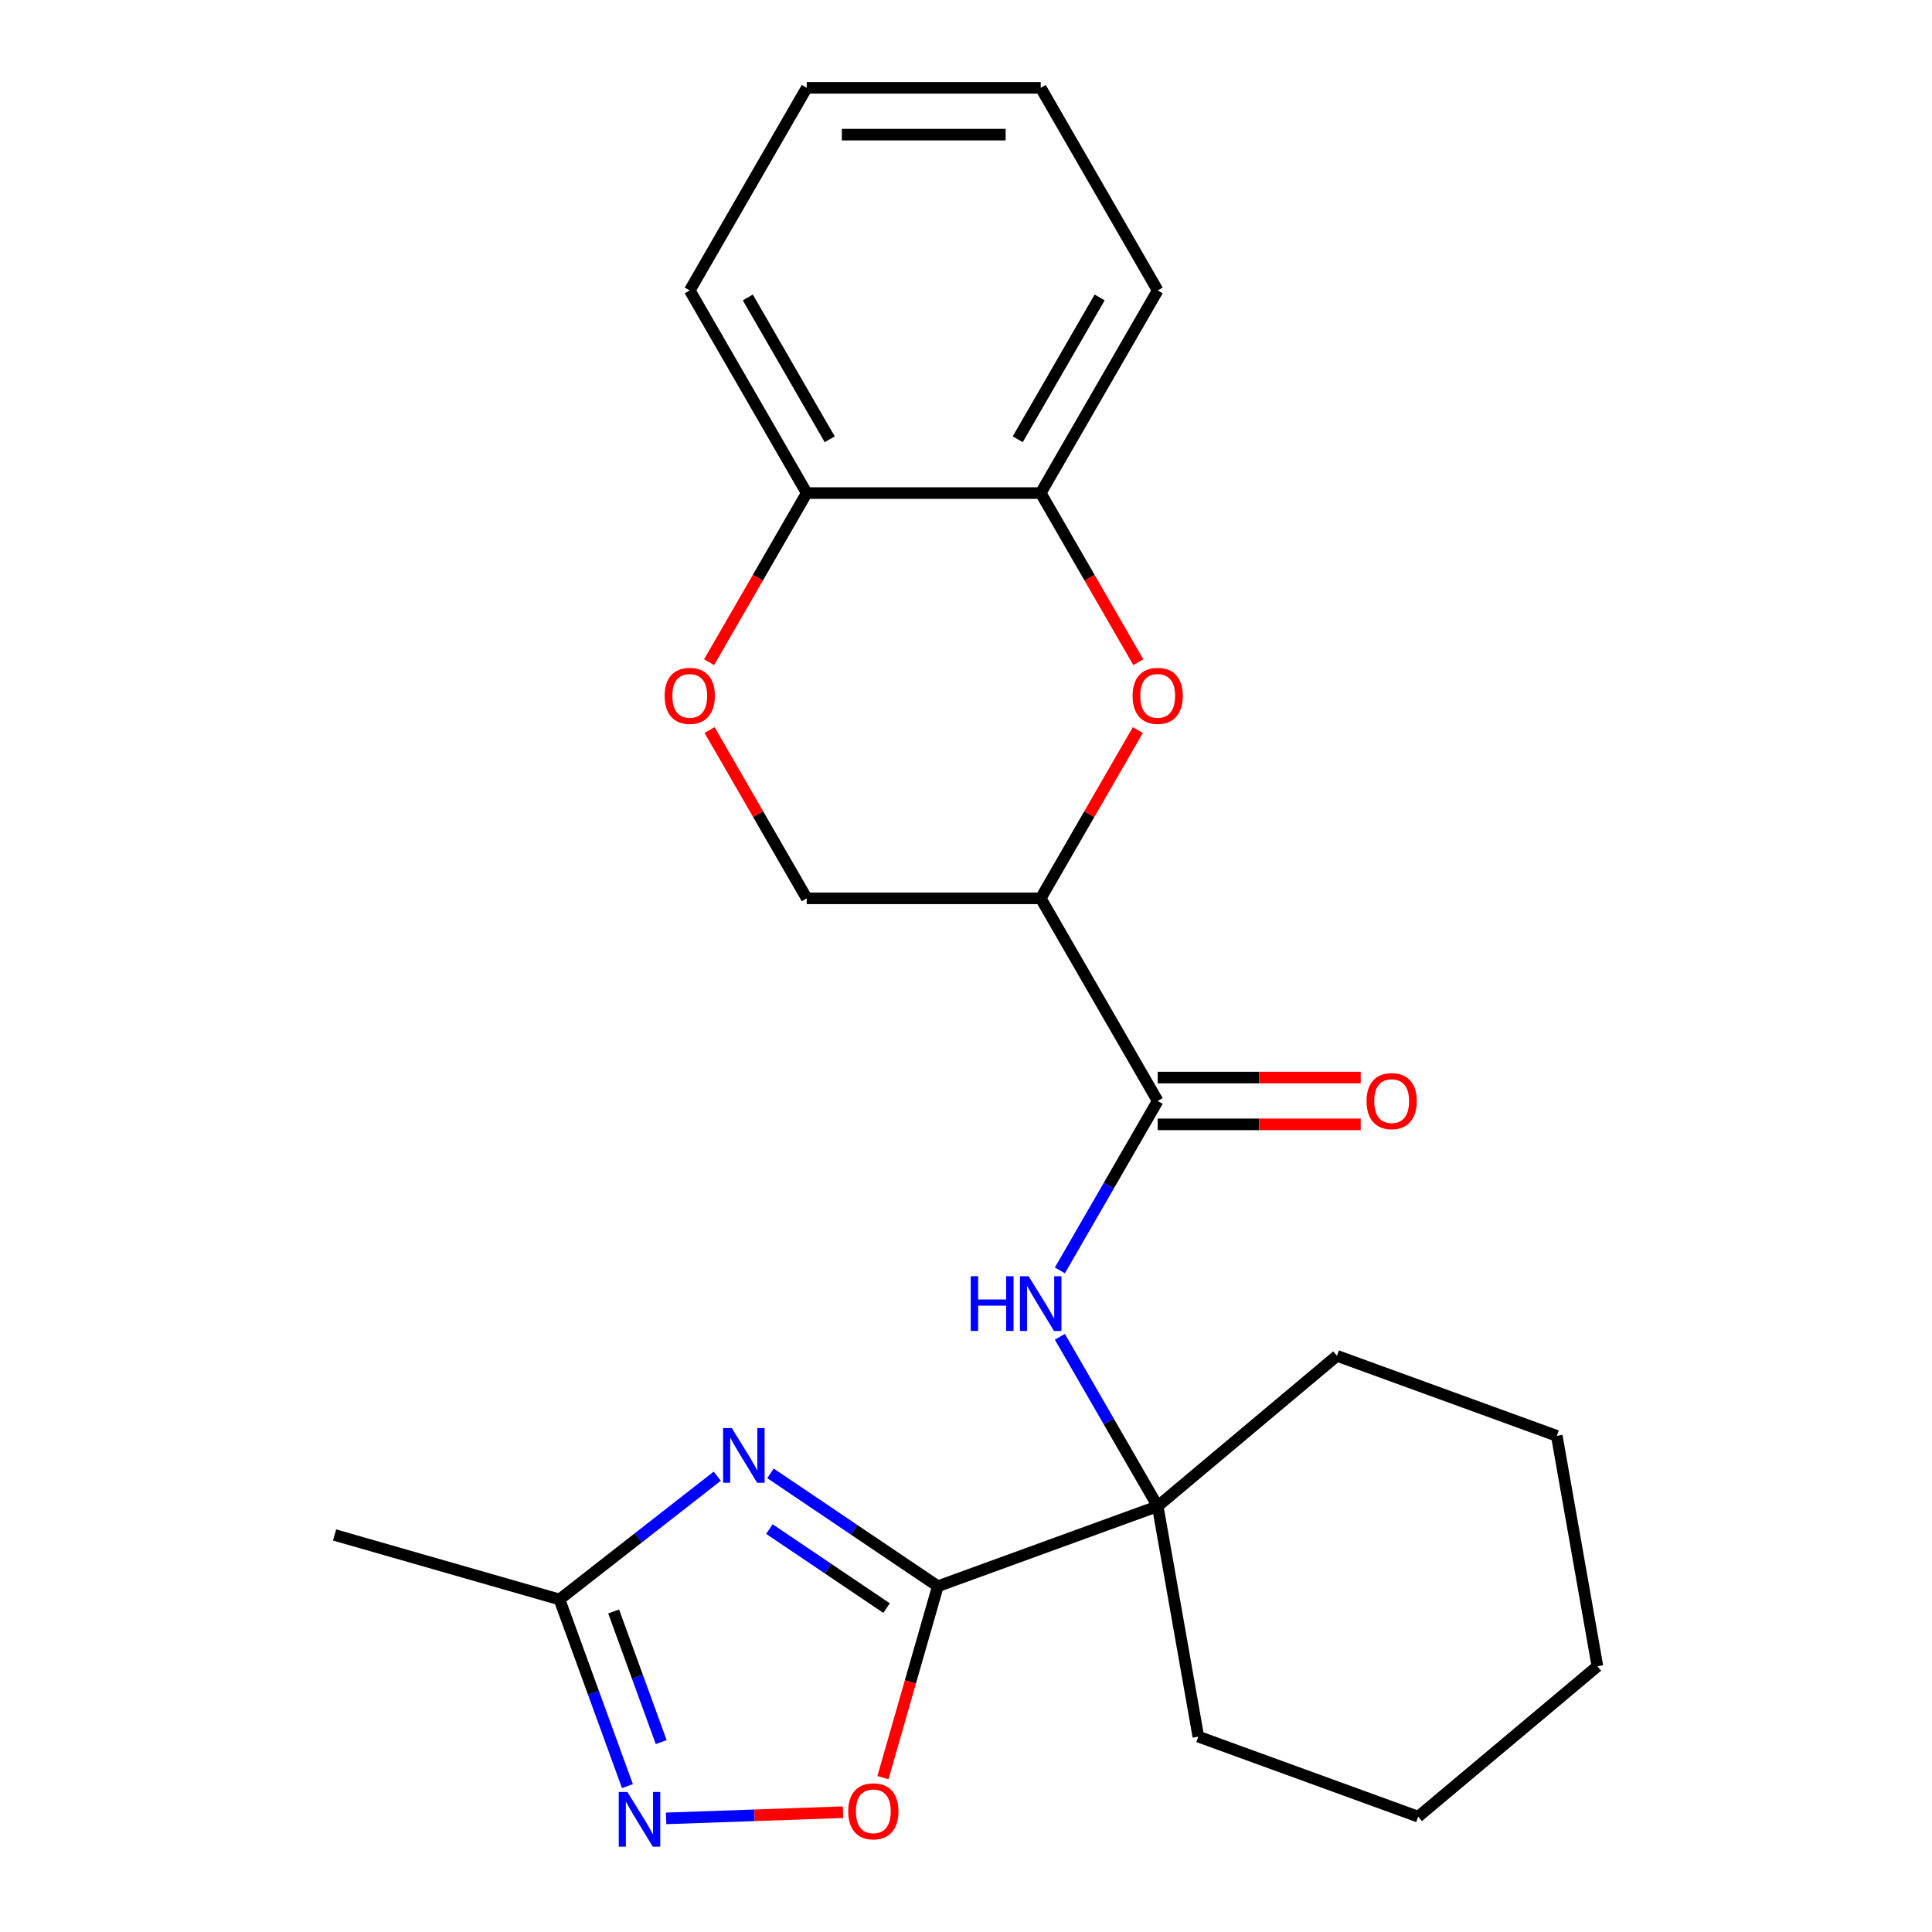 <?xml version='1.0' encoding='iso-8859-1'?>
<svg version='1.1' baseProfile='full'
              xmlns='http://www.w3.org/2000/svg'
                      xmlns:rdkit='http://www.rdkit.org/xml'
                      xmlns:xlink='http://www.w3.org/1999/xlink'
                  xml:space='preserve'
width='1000px' height='1000px' viewBox='0 0 1000 1000'>
<!-- END OF HEADER -->
<rect style='opacity:1.0;fill:#FFFFFF;stroke:none' width='1000' height='1000' x='0' y='0'> </rect>
<path class='bond-0' d='M 485.421,821.035 L 442.104,791.818' style='fill:none;fill-rule:evenodd;stroke:#000000;stroke-width:6px;stroke-linecap:butt;stroke-linejoin:miter;stroke-opacity:1' />
<path class='bond-0' d='M 442.104,791.818 L 398.788,762.6' style='fill:none;fill-rule:evenodd;stroke:#0000FF;stroke-width:6px;stroke-linecap:butt;stroke-linejoin:miter;stroke-opacity:1' />
<path class='bond-0' d='M 458.882,832.35 L 428.56,811.898' style='fill:none;fill-rule:evenodd;stroke:#000000;stroke-width:6px;stroke-linecap:butt;stroke-linejoin:miter;stroke-opacity:1' />
<path class='bond-0' d='M 428.56,811.898 L 398.239,791.446' style='fill:none;fill-rule:evenodd;stroke:#0000FF;stroke-width:6px;stroke-linecap:butt;stroke-linejoin:miter;stroke-opacity:1' />
<path class='bond-5' d='M 485.421,821.035 L 471.218,870.568' style='fill:none;fill-rule:evenodd;stroke:#000000;stroke-width:6px;stroke-linecap:butt;stroke-linejoin:miter;stroke-opacity:1' />
<path class='bond-5' d='M 471.218,870.568 L 457.014,920.101' style='fill:none;fill-rule:evenodd;stroke:#FF0000;stroke-width:6px;stroke-linecap:butt;stroke-linejoin:miter;stroke-opacity:1' />
<path class='bond-6' d='M 485.421,821.035 L 599.222,779.615' style='fill:none;fill-rule:evenodd;stroke:#000000;stroke-width:6px;stroke-linecap:butt;stroke-linejoin:miter;stroke-opacity:1' />
<path class='bond-8' d='M 371.253,764.071 L 330.42,795.972' style='fill:none;fill-rule:evenodd;stroke:#0000FF;stroke-width:6px;stroke-linecap:butt;stroke-linejoin:miter;stroke-opacity:1' />
<path class='bond-8' d='M 330.42,795.972 L 289.588,827.874' style='fill:none;fill-rule:evenodd;stroke:#000000;stroke-width:6px;stroke-linecap:butt;stroke-linejoin:miter;stroke-opacity:1' />
<path class='bond-1' d='M 538.67,464.975 L 599.222,569.855' style='fill:none;fill-rule:evenodd;stroke:#000000;stroke-width:6px;stroke-linecap:butt;stroke-linejoin:miter;stroke-opacity:1' />
<path class='bond-3' d='M 538.67,464.975 L 563.811,421.428' style='fill:none;fill-rule:evenodd;stroke:#000000;stroke-width:6px;stroke-linecap:butt;stroke-linejoin:miter;stroke-opacity:1' />
<path class='bond-3' d='M 563.811,421.428 L 588.953,377.882' style='fill:none;fill-rule:evenodd;stroke:#FF0000;stroke-width:6px;stroke-linecap:butt;stroke-linejoin:miter;stroke-opacity:1' />
<path class='bond-11' d='M 538.67,464.975 L 417.565,464.975' style='fill:none;fill-rule:evenodd;stroke:#000000;stroke-width:6px;stroke-linecap:butt;stroke-linejoin:miter;stroke-opacity:1' />
<path class='bond-2' d='M 599.222,569.855 L 573.908,613.701' style='fill:none;fill-rule:evenodd;stroke:#000000;stroke-width:6px;stroke-linecap:butt;stroke-linejoin:miter;stroke-opacity:1' />
<path class='bond-2' d='M 573.908,613.701 L 548.593,657.547' style='fill:none;fill-rule:evenodd;stroke:#0000FF;stroke-width:6px;stroke-linecap:butt;stroke-linejoin:miter;stroke-opacity:1' />
<path class='bond-13' d='M 599.222,581.965 L 651.761,581.965' style='fill:none;fill-rule:evenodd;stroke:#000000;stroke-width:6px;stroke-linecap:butt;stroke-linejoin:miter;stroke-opacity:1' />
<path class='bond-13' d='M 651.761,581.965 L 704.3,581.965' style='fill:none;fill-rule:evenodd;stroke:#FF0000;stroke-width:6px;stroke-linecap:butt;stroke-linejoin:miter;stroke-opacity:1' />
<path class='bond-13' d='M 599.222,557.744 L 651.761,557.744' style='fill:none;fill-rule:evenodd;stroke:#000000;stroke-width:6px;stroke-linecap:butt;stroke-linejoin:miter;stroke-opacity:1' />
<path class='bond-13' d='M 651.761,557.744 L 704.3,557.744' style='fill:none;fill-rule:evenodd;stroke:#FF0000;stroke-width:6px;stroke-linecap:butt;stroke-linejoin:miter;stroke-opacity:1' />
<path class='bond-10' d='M 589.207,342.747 L 563.938,298.981' style='fill:none;fill-rule:evenodd;stroke:#FF0000;stroke-width:6px;stroke-linecap:butt;stroke-linejoin:miter;stroke-opacity:1' />
<path class='bond-10' d='M 563.938,298.981 L 538.67,255.215' style='fill:none;fill-rule:evenodd;stroke:#000000;stroke-width:6px;stroke-linecap:butt;stroke-linejoin:miter;stroke-opacity:1' />
<path class='bond-4' d='M 344.776,941.194 L 390.566,939.595' style='fill:none;fill-rule:evenodd;stroke:#0000FF;stroke-width:6px;stroke-linecap:butt;stroke-linejoin:miter;stroke-opacity:1' />
<path class='bond-4' d='M 390.566,939.595 L 436.357,937.996' style='fill:none;fill-rule:evenodd;stroke:#FF0000;stroke-width:6px;stroke-linecap:butt;stroke-linejoin:miter;stroke-opacity:1' />
<path class='bond-24' d='M 324.753,924.488 L 307.171,876.181' style='fill:none;fill-rule:evenodd;stroke:#0000FF;stroke-width:6px;stroke-linecap:butt;stroke-linejoin:miter;stroke-opacity:1' />
<path class='bond-24' d='M 307.171,876.181 L 289.588,827.874' style='fill:none;fill-rule:evenodd;stroke:#000000;stroke-width:6px;stroke-linecap:butt;stroke-linejoin:miter;stroke-opacity:1' />
<path class='bond-24' d='M 342.238,901.711 L 329.931,867.897' style='fill:none;fill-rule:evenodd;stroke:#0000FF;stroke-width:6px;stroke-linecap:butt;stroke-linejoin:miter;stroke-opacity:1' />
<path class='bond-24' d='M 329.931,867.897 L 317.623,834.082' style='fill:none;fill-rule:evenodd;stroke:#000000;stroke-width:6px;stroke-linecap:butt;stroke-linejoin:miter;stroke-opacity:1' />
<path class='bond-7' d='M 599.222,779.615 L 573.908,735.769' style='fill:none;fill-rule:evenodd;stroke:#000000;stroke-width:6px;stroke-linecap:butt;stroke-linejoin:miter;stroke-opacity:1' />
<path class='bond-7' d='M 573.908,735.769 L 548.593,691.922' style='fill:none;fill-rule:evenodd;stroke:#0000FF;stroke-width:6px;stroke-linecap:butt;stroke-linejoin:miter;stroke-opacity:1' />
<path class='bond-14' d='M 599.222,779.615 L 691.994,701.77' style='fill:none;fill-rule:evenodd;stroke:#000000;stroke-width:6px;stroke-linecap:butt;stroke-linejoin:miter;stroke-opacity:1' />
<path class='bond-15' d='M 599.222,779.615 L 620.252,898.88' style='fill:none;fill-rule:evenodd;stroke:#000000;stroke-width:6px;stroke-linecap:butt;stroke-linejoin:miter;stroke-opacity:1' />
<path class='bond-16' d='M 289.588,827.874 L 173.175,794.493' style='fill:none;fill-rule:evenodd;stroke:#000000;stroke-width:6px;stroke-linecap:butt;stroke-linejoin:miter;stroke-opacity:1' />
<path class='bond-9' d='M 367.282,377.882 L 392.423,421.428' style='fill:none;fill-rule:evenodd;stroke:#FF0000;stroke-width:6px;stroke-linecap:butt;stroke-linejoin:miter;stroke-opacity:1' />
<path class='bond-9' d='M 392.423,421.428 L 417.565,464.975' style='fill:none;fill-rule:evenodd;stroke:#000000;stroke-width:6px;stroke-linecap:butt;stroke-linejoin:miter;stroke-opacity:1' />
<path class='bond-12' d='M 367.028,342.747 L 392.296,298.981' style='fill:none;fill-rule:evenodd;stroke:#FF0000;stroke-width:6px;stroke-linecap:butt;stroke-linejoin:miter;stroke-opacity:1' />
<path class='bond-12' d='M 392.296,298.981 L 417.565,255.215' style='fill:none;fill-rule:evenodd;stroke:#000000;stroke-width:6px;stroke-linecap:butt;stroke-linejoin:miter;stroke-opacity:1' />
<path class='bond-17' d='M 538.67,255.215 L 599.222,150.335' style='fill:none;fill-rule:evenodd;stroke:#000000;stroke-width:6px;stroke-linecap:butt;stroke-linejoin:miter;stroke-opacity:1' />
<path class='bond-17' d='M 526.777,227.372 L 569.164,153.956' style='fill:none;fill-rule:evenodd;stroke:#000000;stroke-width:6px;stroke-linecap:butt;stroke-linejoin:miter;stroke-opacity:1' />
<path class='bond-26' d='M 538.67,255.215 L 417.565,255.215' style='fill:none;fill-rule:evenodd;stroke:#000000;stroke-width:6px;stroke-linecap:butt;stroke-linejoin:miter;stroke-opacity:1' />
<path class='bond-18' d='M 417.565,255.215 L 357.012,150.335' style='fill:none;fill-rule:evenodd;stroke:#000000;stroke-width:6px;stroke-linecap:butt;stroke-linejoin:miter;stroke-opacity:1' />
<path class='bond-18' d='M 429.458,227.372 L 387.071,153.956' style='fill:none;fill-rule:evenodd;stroke:#000000;stroke-width:6px;stroke-linecap:butt;stroke-linejoin:miter;stroke-opacity:1' />
<path class='bond-19' d='M 691.994,701.77 L 805.796,743.19' style='fill:none;fill-rule:evenodd;stroke:#000000;stroke-width:6px;stroke-linecap:butt;stroke-linejoin:miter;stroke-opacity:1' />
<path class='bond-20' d='M 620.252,898.88 L 734.054,940.3' style='fill:none;fill-rule:evenodd;stroke:#000000;stroke-width:6px;stroke-linecap:butt;stroke-linejoin:miter;stroke-opacity:1' />
<path class='bond-21' d='M 599.222,150.335 L 538.67,45.455' style='fill:none;fill-rule:evenodd;stroke:#000000;stroke-width:6px;stroke-linecap:butt;stroke-linejoin:miter;stroke-opacity:1' />
<path class='bond-22' d='M 357.012,150.335 L 417.565,45.455' style='fill:none;fill-rule:evenodd;stroke:#000000;stroke-width:6px;stroke-linecap:butt;stroke-linejoin:miter;stroke-opacity:1' />
<path class='bond-25' d='M 805.796,743.19 L 826.825,862.455' style='fill:none;fill-rule:evenodd;stroke:#000000;stroke-width:6px;stroke-linecap:butt;stroke-linejoin:miter;stroke-opacity:1' />
<path class='bond-23' d='M 734.054,940.3 L 826.825,862.455' style='fill:none;fill-rule:evenodd;stroke:#000000;stroke-width:6px;stroke-linecap:butt;stroke-linejoin:miter;stroke-opacity:1' />
<path class='bond-27' d='M 538.67,45.455 L 417.565,45.455' style='fill:none;fill-rule:evenodd;stroke:#000000;stroke-width:6px;stroke-linecap:butt;stroke-linejoin:miter;stroke-opacity:1' />
<path class='bond-27' d='M 520.504,69.676 L 435.731,69.676' style='fill:none;fill-rule:evenodd;stroke:#000000;stroke-width:6px;stroke-linecap:butt;stroke-linejoin:miter;stroke-opacity:1' />
<path  class='atom-1' d='M 378.76 739.154
L 388.04 754.154
Q 388.96 755.634, 390.44 758.314
Q 391.92 760.994, 392 761.154
L 392 739.154
L 395.76 739.154
L 395.76 767.474
L 391.88 767.474
L 381.92 751.074
Q 380.76 749.154, 379.52 746.954
Q 378.32 744.754, 377.96 744.074
L 377.96 767.474
L 374.28 767.474
L 374.28 739.154
L 378.76 739.154
' fill='#0000FF'/>
<path  class='atom-4' d='M 586.222 360.175
Q 586.222 353.375, 589.582 349.575
Q 592.942 345.775, 599.222 345.775
Q 605.502 345.775, 608.862 349.575
Q 612.222 353.375, 612.222 360.175
Q 612.222 367.055, 608.822 370.975
Q 605.422 374.855, 599.222 374.855
Q 592.982 374.855, 589.582 370.975
Q 586.222 367.095, 586.222 360.175
M 599.222 371.655
Q 603.542 371.655, 605.862 368.775
Q 608.222 365.855, 608.222 360.175
Q 608.222 354.615, 605.862 351.815
Q 603.542 348.975, 599.222 348.975
Q 594.902 348.975, 592.542 351.775
Q 590.222 354.575, 590.222 360.175
Q 590.222 365.895, 592.542 368.775
Q 594.902 371.655, 599.222 371.655
' fill='#FF0000'/>
<path  class='atom-5' d='M 324.749 927.515
L 334.029 942.515
Q 334.949 943.995, 336.429 946.675
Q 337.909 949.355, 337.989 949.515
L 337.989 927.515
L 341.749 927.515
L 341.749 955.835
L 337.869 955.835
L 327.909 939.435
Q 326.749 937.515, 325.509 935.315
Q 324.309 933.115, 323.949 932.435
L 323.949 955.835
L 320.269 955.835
L 320.269 927.515
L 324.749 927.515
' fill='#0000FF'/>
<path  class='atom-6' d='M 439.04 937.529
Q 439.04 930.729, 442.4 926.929
Q 445.76 923.129, 452.04 923.129
Q 458.32 923.129, 461.68 926.929
Q 465.04 930.729, 465.04 937.529
Q 465.04 944.409, 461.64 948.329
Q 458.24 952.209, 452.04 952.209
Q 445.8 952.209, 442.4 948.329
Q 439.04 944.449, 439.04 937.529
M 452.04 949.009
Q 456.36 949.009, 458.68 946.129
Q 461.04 943.209, 461.04 937.529
Q 461.04 931.969, 458.68 929.169
Q 456.36 926.329, 452.04 926.329
Q 447.72 926.329, 445.36 929.129
Q 443.04 931.929, 443.04 937.529
Q 443.04 943.249, 445.36 946.129
Q 447.72 949.009, 452.04 949.009
' fill='#FF0000'/>
<path  class='atom-8' d='M 502.45 660.575
L 506.29 660.575
L 506.29 672.615
L 520.77 672.615
L 520.77 660.575
L 524.61 660.575
L 524.61 688.895
L 520.77 688.895
L 520.77 675.815
L 506.29 675.815
L 506.29 688.895
L 502.45 688.895
L 502.45 660.575
' fill='#0000FF'/>
<path  class='atom-8' d='M 532.41 660.575
L 541.69 675.575
Q 542.61 677.055, 544.09 679.735
Q 545.57 682.415, 545.65 682.575
L 545.65 660.575
L 549.41 660.575
L 549.41 688.895
L 545.53 688.895
L 535.57 672.495
Q 534.41 670.575, 533.17 668.375
Q 531.97 666.175, 531.61 665.495
L 531.61 688.895
L 527.93 688.895
L 527.93 660.575
L 532.41 660.575
' fill='#0000FF'/>
<path  class='atom-10' d='M 344.012 360.175
Q 344.012 353.375, 347.372 349.575
Q 350.732 345.775, 357.012 345.775
Q 363.292 345.775, 366.652 349.575
Q 370.012 353.375, 370.012 360.175
Q 370.012 367.055, 366.612 370.975
Q 363.212 374.855, 357.012 374.855
Q 350.772 374.855, 347.372 370.975
Q 344.012 367.095, 344.012 360.175
M 357.012 371.655
Q 361.332 371.655, 363.652 368.775
Q 366.012 365.855, 366.012 360.175
Q 366.012 354.615, 363.652 351.815
Q 361.332 348.975, 357.012 348.975
Q 352.692 348.975, 350.332 351.775
Q 348.012 354.575, 348.012 360.175
Q 348.012 365.895, 350.332 368.775
Q 352.692 371.655, 357.012 371.655
' fill='#FF0000'/>
<path  class='atom-14' d='M 707.327 569.935
Q 707.327 563.135, 710.687 559.335
Q 714.047 555.535, 720.327 555.535
Q 726.607 555.535, 729.967 559.335
Q 733.327 563.135, 733.327 569.935
Q 733.327 576.815, 729.927 580.735
Q 726.527 584.615, 720.327 584.615
Q 714.087 584.615, 710.687 580.735
Q 707.327 576.855, 707.327 569.935
M 720.327 581.415
Q 724.647 581.415, 726.967 578.535
Q 729.327 575.615, 729.327 569.935
Q 729.327 564.375, 726.967 561.575
Q 724.647 558.735, 720.327 558.735
Q 716.007 558.735, 713.647 561.535
Q 711.327 564.335, 711.327 569.935
Q 711.327 575.655, 713.647 578.535
Q 716.007 581.415, 720.327 581.415
' fill='#FF0000'/>
</svg>
